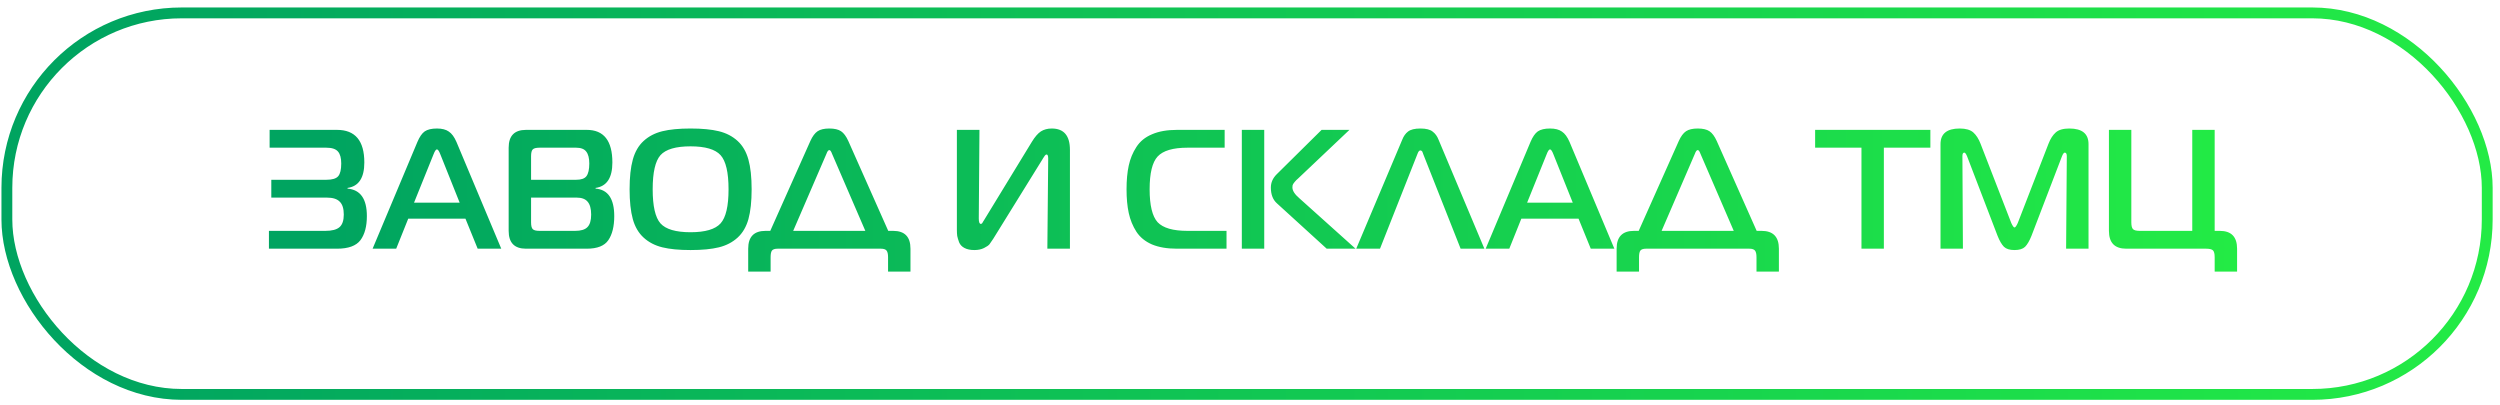 <?xml version="1.0" encoding="UTF-8"?> <svg xmlns="http://www.w3.org/2000/svg" width="222" height="36" viewBox="0 0 222 36" fill="none"> <path d="M30.86 16.748C32.005 16.848 32.578 17.662 32.578 19.19C32.578 20.104 32.387 20.817 32.005 21.33C31.624 21.832 30.93 22.084 29.925 22.084H23.881V20.501H28.885C29.478 20.501 29.9 20.39 30.151 20.169C30.403 19.948 30.528 19.576 30.528 19.054C30.528 18.521 30.408 18.14 30.167 17.908C29.936 17.667 29.554 17.547 29.021 17.547H24.092V15.964H28.991C29.503 15.964 29.85 15.858 30.031 15.648C30.212 15.437 30.302 15.06 30.302 14.517C30.302 14.035 30.207 13.683 30.016 13.462C29.825 13.231 29.478 13.115 28.976 13.115H23.942V11.533H29.925C31.543 11.533 32.352 12.497 32.352 14.427C32.352 15.793 31.855 16.547 30.86 16.688V16.748ZM33.087 22.084L37.066 12.603C37.257 12.151 37.473 11.839 37.714 11.668C37.966 11.497 38.327 11.412 38.8 11.412C39.252 11.412 39.604 11.502 39.855 11.683C40.116 11.854 40.342 12.161 40.533 12.603L44.512 22.084H42.417L41.332 19.416H36.252L35.182 22.084H33.087ZM38.498 13.703L36.765 17.999H40.819L39.101 13.703C38.991 13.412 38.89 13.266 38.8 13.266C38.709 13.266 38.609 13.412 38.498 13.703ZM47.159 17.547V19.747C47.159 20.049 47.209 20.25 47.31 20.35C47.41 20.451 47.611 20.501 47.913 20.501H51.063C51.585 20.501 51.952 20.39 52.163 20.169C52.384 19.948 52.495 19.576 52.495 19.054C52.495 18.531 52.389 18.15 52.178 17.908C51.977 17.667 51.651 17.547 51.199 17.547H47.159ZM47.159 13.869V15.964H51.168C51.61 15.964 51.912 15.858 52.073 15.648C52.243 15.426 52.329 15.05 52.329 14.517C52.329 14.045 52.239 13.693 52.058 13.462C51.887 13.231 51.585 13.115 51.153 13.115H47.913C47.611 13.115 47.41 13.165 47.31 13.266C47.209 13.367 47.159 13.567 47.159 13.869ZM52.887 16.748C53.992 16.838 54.545 17.652 54.545 19.19C54.545 20.104 54.369 20.817 54.017 21.33C53.675 21.832 53.037 22.084 52.103 22.084H46.707C45.682 22.084 45.169 21.556 45.169 20.501V13.115C45.169 12.06 45.682 11.533 46.707 11.533H52.103C53.62 11.533 54.379 12.497 54.379 14.427C54.379 15.793 53.881 16.547 52.887 16.688V16.748ZM61.319 11.412C62.344 11.412 63.183 11.492 63.836 11.653C64.489 11.814 65.042 12.1 65.494 12.512C65.946 12.924 66.268 13.477 66.459 14.17C66.65 14.854 66.745 15.733 66.745 16.808C66.745 17.883 66.65 18.768 66.459 19.461C66.268 20.144 65.946 20.692 65.494 21.104C65.042 21.516 64.489 21.802 63.836 21.963C63.183 22.124 62.344 22.204 61.319 22.204C60.304 22.204 59.47 22.124 58.817 21.963C58.163 21.802 57.611 21.516 57.159 21.104C56.706 20.692 56.385 20.144 56.194 19.461C56.003 18.768 55.908 17.883 55.908 16.808C55.908 15.733 56.003 14.854 56.194 14.17C56.385 13.477 56.706 12.924 57.159 12.512C57.611 12.1 58.163 11.814 58.817 11.653C59.47 11.492 60.304 11.412 61.319 11.412ZM58.651 13.778C58.189 14.301 57.958 15.311 57.958 16.808C57.958 18.305 58.189 19.315 58.651 19.838C59.123 20.36 60.012 20.622 61.319 20.622C62.625 20.622 63.514 20.36 63.987 19.838C64.459 19.315 64.695 18.305 64.695 16.808C64.695 15.311 64.459 14.301 63.987 13.778C63.514 13.256 62.625 12.995 61.319 12.995C60.012 12.995 59.123 13.256 58.651 13.778ZM68.4 20.501L71.957 12.527C72.148 12.105 72.364 11.814 72.605 11.653C72.846 11.492 73.193 11.412 73.645 11.412C74.097 11.412 74.444 11.492 74.685 11.653C74.926 11.814 75.142 12.105 75.333 12.527L78.876 20.501H79.313C80.338 20.501 80.85 21.029 80.85 22.084V24.119H78.86V22.837C78.86 22.556 78.815 22.36 78.725 22.249C78.634 22.139 78.469 22.084 78.227 22.084H69.048C68.807 22.084 68.641 22.139 68.55 22.249C68.47 22.36 68.43 22.556 68.43 22.837V24.119H66.44V22.084C66.44 21.029 66.953 20.501 67.978 20.501H68.4ZM73.389 13.658L70.435 20.501H76.841L73.886 13.658C73.806 13.437 73.726 13.326 73.645 13.326C73.555 13.326 73.469 13.437 73.389 13.658ZM95.01 22.084H93.005L93.08 14.065C93.08 13.834 93.03 13.718 92.93 13.718C92.91 13.718 92.884 13.728 92.854 13.748C92.834 13.758 92.809 13.784 92.779 13.824C92.759 13.854 92.739 13.884 92.719 13.914C92.698 13.944 92.668 13.989 92.628 14.05C92.588 14.11 92.558 14.16 92.538 14.2L88.197 21.209C88.056 21.42 87.946 21.581 87.865 21.692C87.785 21.792 87.624 21.903 87.383 22.023C87.142 22.144 86.855 22.204 86.524 22.204C86.172 22.204 85.881 22.144 85.65 22.023C85.418 21.903 85.258 21.732 85.167 21.511C85.087 21.29 85.031 21.104 85.001 20.953C84.981 20.802 84.971 20.616 84.971 20.395V11.533H86.976L86.916 19.401C86.916 19.722 86.976 19.883 87.096 19.883C87.117 19.883 87.137 19.878 87.157 19.868C87.177 19.858 87.197 19.843 87.217 19.823C87.237 19.793 87.252 19.767 87.262 19.747C87.282 19.717 87.302 19.682 87.323 19.642C87.343 19.602 87.363 19.572 87.383 19.551L91.633 12.588C91.905 12.146 92.171 11.839 92.432 11.668C92.704 11.497 93.025 11.412 93.397 11.412C94.472 11.412 95.01 12.045 95.01 13.311V22.084ZM108.915 22.084H104.514C103.639 22.084 102.901 21.958 102.298 21.707C101.695 21.445 101.233 21.069 100.911 20.576C100.59 20.074 100.364 19.521 100.233 18.918C100.102 18.315 100.037 17.612 100.037 16.808C100.037 16.004 100.102 15.301 100.233 14.698C100.364 14.095 100.59 13.547 100.911 13.055C101.233 12.553 101.695 12.176 102.298 11.925C102.901 11.663 103.639 11.533 104.514 11.533H108.749V13.115H105.448C104.162 13.115 103.278 13.377 102.795 13.899C102.323 14.412 102.087 15.381 102.087 16.808C102.087 18.235 102.323 19.21 102.795 19.732C103.278 20.245 104.162 20.501 105.448 20.501H108.915V22.084ZM120.373 22.084H117.811L113.394 18.059C113.033 17.738 112.852 17.27 112.852 16.657C112.852 16.215 113.023 15.823 113.364 15.482L117.358 11.533H119.83L115.263 15.858C115.243 15.879 115.193 15.924 115.113 15.994C115.042 16.064 114.997 16.115 114.977 16.145C114.957 16.165 114.922 16.21 114.871 16.281C114.831 16.341 114.801 16.401 114.781 16.461C114.771 16.512 114.766 16.572 114.766 16.642C114.766 16.934 114.972 17.255 115.384 17.607L120.373 22.084ZM110.274 22.084V11.533H112.264V22.084H110.274ZM120.433 22.084L124.518 12.407C124.639 12.095 124.81 11.854 125.031 11.683C125.262 11.502 125.628 11.412 126.131 11.412C126.633 11.412 126.995 11.502 127.216 11.683C127.447 11.854 127.623 12.095 127.744 12.407L131.813 22.084H129.703L126.372 13.658C126.372 13.648 126.367 13.628 126.357 13.598C126.347 13.567 126.337 13.547 126.327 13.537C126.327 13.527 126.322 13.512 126.312 13.492C126.302 13.462 126.292 13.442 126.282 13.432C126.272 13.422 126.257 13.412 126.236 13.402C126.226 13.382 126.211 13.371 126.191 13.371C126.171 13.361 126.151 13.356 126.131 13.356C126.03 13.356 125.945 13.457 125.875 13.658L122.544 22.084H120.433ZM131.929 22.084L135.909 12.603C136.1 12.151 136.316 11.839 136.557 11.668C136.808 11.497 137.17 11.412 137.642 11.412C138.094 11.412 138.446 11.502 138.697 11.683C138.958 11.854 139.184 12.161 139.375 12.603L143.355 22.084H141.26L140.174 19.416H135.095L134.025 22.084H131.929ZM137.341 13.703L135.607 17.999H139.662L137.943 13.703C137.833 13.412 137.732 13.266 137.642 13.266C137.552 13.266 137.451 13.412 137.341 13.703ZM145.516 20.501L149.073 12.527C149.264 12.105 149.48 11.814 149.721 11.653C149.962 11.492 150.309 11.412 150.761 11.412C151.214 11.412 151.56 11.492 151.801 11.653C152.043 11.814 152.259 12.105 152.449 12.527L155.992 20.501H156.429C157.454 20.501 157.966 21.029 157.966 22.084V24.119H155.977V22.837C155.977 22.556 155.931 22.36 155.841 22.249C155.75 22.139 155.585 22.084 155.343 22.084H146.164C145.923 22.084 145.757 22.139 145.667 22.249C145.586 22.36 145.546 22.556 145.546 22.837V24.119H143.556V22.084C143.556 21.029 144.069 20.501 145.094 20.501H145.516ZM150.505 13.658L147.551 20.501H153.957L151.002 13.658C150.922 13.437 150.842 13.326 150.761 13.326C150.671 13.326 150.585 13.437 150.505 13.658ZM167.287 22.084H165.298V13.115H161.183V11.533H171.417V13.115H167.287V22.084ZM183.095 13.899L180.397 20.938C180.216 21.39 180.025 21.717 179.824 21.918C179.623 22.109 179.311 22.204 178.889 22.204C178.467 22.204 178.156 22.109 177.955 21.918C177.754 21.717 177.563 21.39 177.382 20.938L174.684 13.899C174.593 13.668 174.508 13.552 174.428 13.552C174.317 13.552 174.262 13.658 174.262 13.869L174.307 22.084H172.317V12.799C172.317 11.874 172.885 11.412 174.021 11.412C174.563 11.412 174.965 11.528 175.227 11.759C175.488 11.99 175.704 12.326 175.875 12.769L178.603 19.808C178.723 20.069 178.819 20.2 178.889 20.2C178.96 20.2 179.055 20.069 179.176 19.808L181.904 12.769C182.075 12.326 182.291 11.99 182.552 11.759C182.813 11.528 183.215 11.412 183.758 11.412C184.893 11.412 185.461 11.874 185.461 12.799V22.084H183.471L183.532 13.869C183.532 13.658 183.471 13.552 183.351 13.552C183.27 13.552 183.185 13.668 183.095 13.899ZM189.262 11.533V19.747C189.262 20.049 189.312 20.25 189.413 20.35C189.513 20.451 189.714 20.501 190.016 20.501H194.673V11.533H196.663V20.501H197.115C198.14 20.501 198.653 21.029 198.653 22.084V24.119H196.663V22.837C196.663 22.536 196.613 22.335 196.512 22.234C196.412 22.134 196.211 22.084 195.909 22.084H188.81C187.785 22.084 187.273 21.556 187.273 20.501V11.533H189.262Z" fill="url(#paint0_linear_20_3306)"></path> <rect x="0.611" y="1.145" width="220.255" height="33.878" rx="15.533" stroke="url(#paint1_linear_20_3306)" stroke-width="0.963"></rect> <defs> <linearGradient id="paint0_linear_20_3306" x1="28.304" y1="25.302" x2="198.739" y2="25.302" gradientUnits="userSpaceOnUse"> <stop stop-color="#00A460"></stop> <stop offset="1" stop-color="#23EB45"></stop> </linearGradient> <linearGradient id="paint1_linear_20_3306" x1="7.124" y1="33.803" x2="221.348" y2="33.803" gradientUnits="userSpaceOnUse"> <stop stop-color="#00A460"></stop> <stop offset="1" stop-color="#23EB45"></stop> </linearGradient> </defs> </svg> 